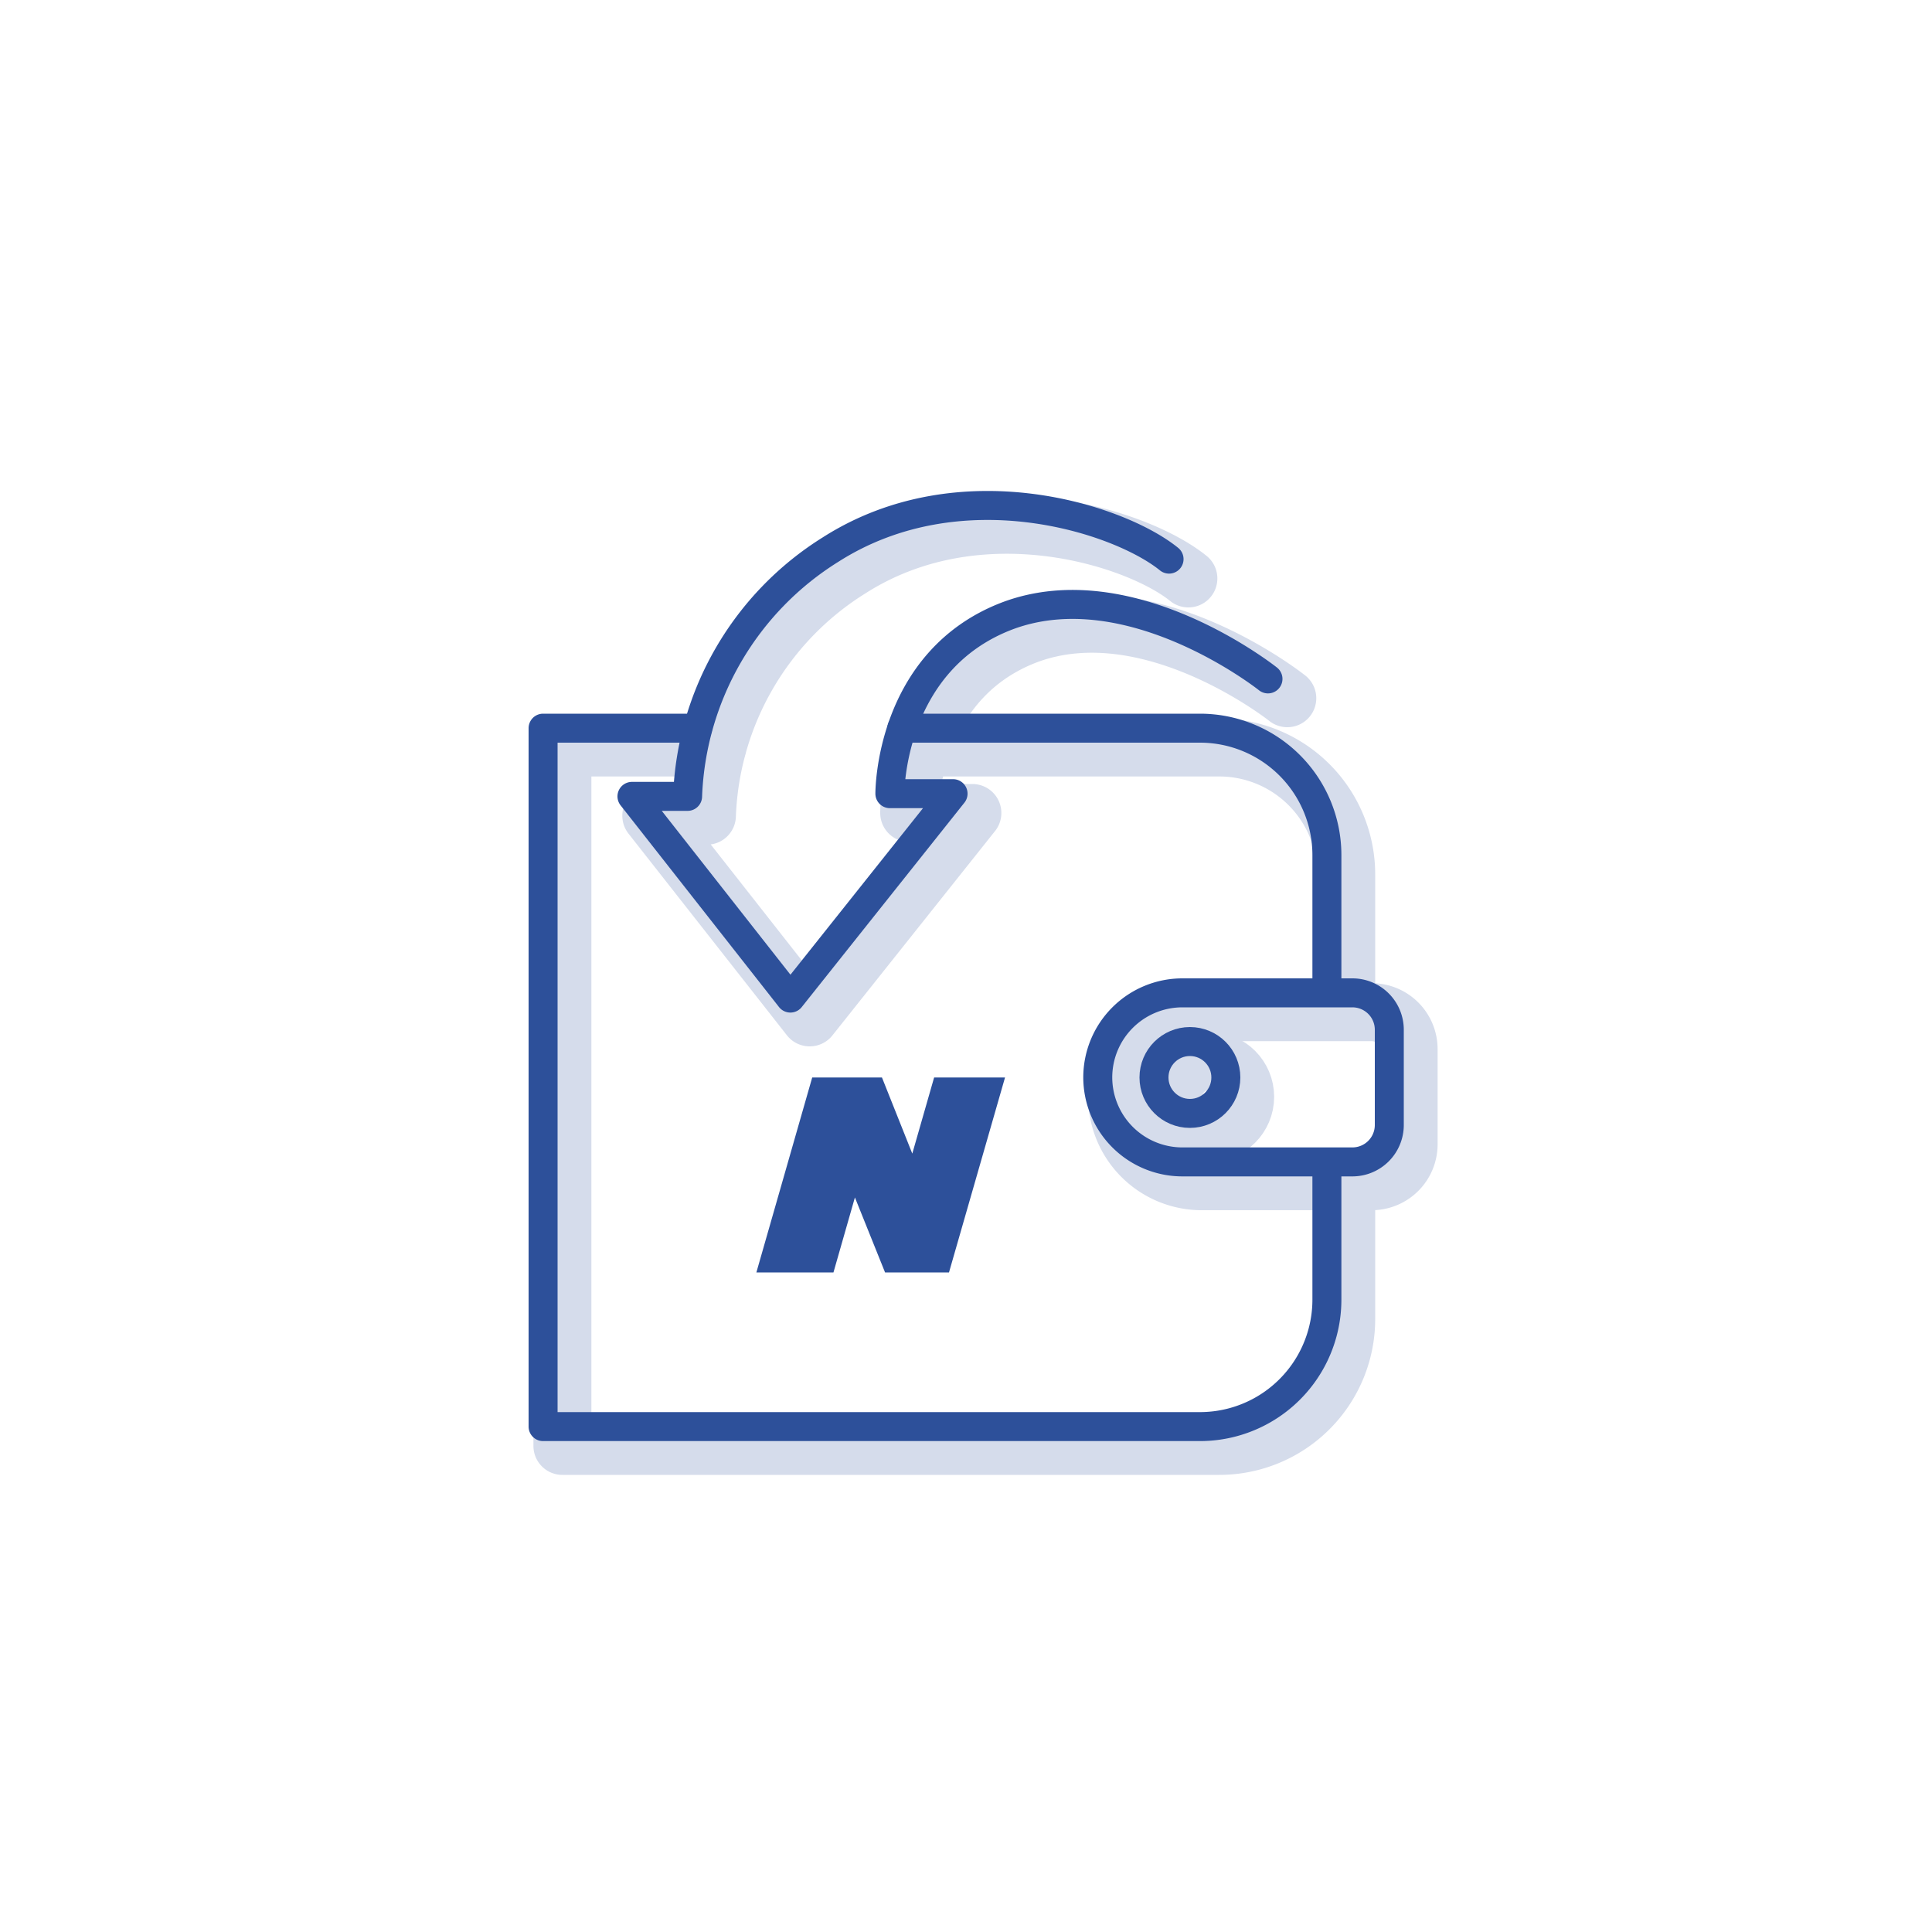 <svg id="Ebene_1" data-name="Ebene 1" xmlns="http://www.w3.org/2000/svg" viewBox="0 0 100 100"><defs><style>.cls-1,.cls-3{fill:none;stroke-linecap:round;stroke-linejoin:round;}.cls-1{stroke:#d5dceb;stroke-width:3px;}.cls-2{fill:#2d509a;}.cls-3{stroke:#2d509a;stroke-width:1.5px;}</style></defs><path class="cls-1" d="M47.68,38.69H63.11a6.57,6.57,0,0,1,6.57,6.57v6.53"/><path class="cls-1" d="M69.68,61.81v6.46a6.57,6.57,0,0,1-6.57,6.57h-34V38.69h8"/><path class="cls-1" d="M62.2,52.39H71a1.91,1.91,0,0,1,1.91,1.91v4.93A1.91,1.91,0,0,1,71,61.14H62.2a4.38,4.38,0,0,1-4.38-4.38v0a4.38,4.38,0,0,1,4.38-4.38Z"/><path class="cls-1" d="M66.63,36.14s-7.09-5.65-13.47-3.27c-6.15,2.33-6.1,9.21-6.1,9.21h3.27L41.91,52.66l-8.2-10.44h2.88A15.73,15.73,0,0,1,44,29.44c6.7-4.27,14.91-1.61,17.51.5"/><circle class="cls-1" cx="62.59" cy="56.77" r="1.86"/><polygon class="cls-2" points="47.22 59.71 45.65 55.77 42.04 55.77 39.15 65.86 43.14 65.86 44.25 61.98 45.81 65.86 49.12 65.86 52.02 55.77 48.35 55.77 47.22 59.71"/><path class="cls-3" d="M46.68,37.69H62.11a6.57,6.57,0,0,1,6.57,6.57v6.53"/><path class="cls-3" d="M68.68,60.81v6.46a6.57,6.57,0,0,1-6.57,6.57h-34V37.69h8"/><path class="cls-3" d="M61.2,51.39H70a1.91,1.91,0,0,1,1.91,1.91v4.93A1.91,1.91,0,0,1,70,60.14H61.2a4.38,4.38,0,0,1-4.38-4.38v0A4.38,4.38,0,0,1,61.2,51.39Z"/><path class="cls-3" d="M65.63,35.14s-7.09-5.65-13.47-3.27c-6.15,2.33-6.1,9.21-6.1,9.21h3.27L40.91,51.66l-8.2-10.44h2.88A15.73,15.73,0,0,1,43,28.44c6.7-4.27,14.91-1.61,17.51.5"/><circle class="cls-3" cx="61.59" cy="55.77" r="1.86"/></svg>